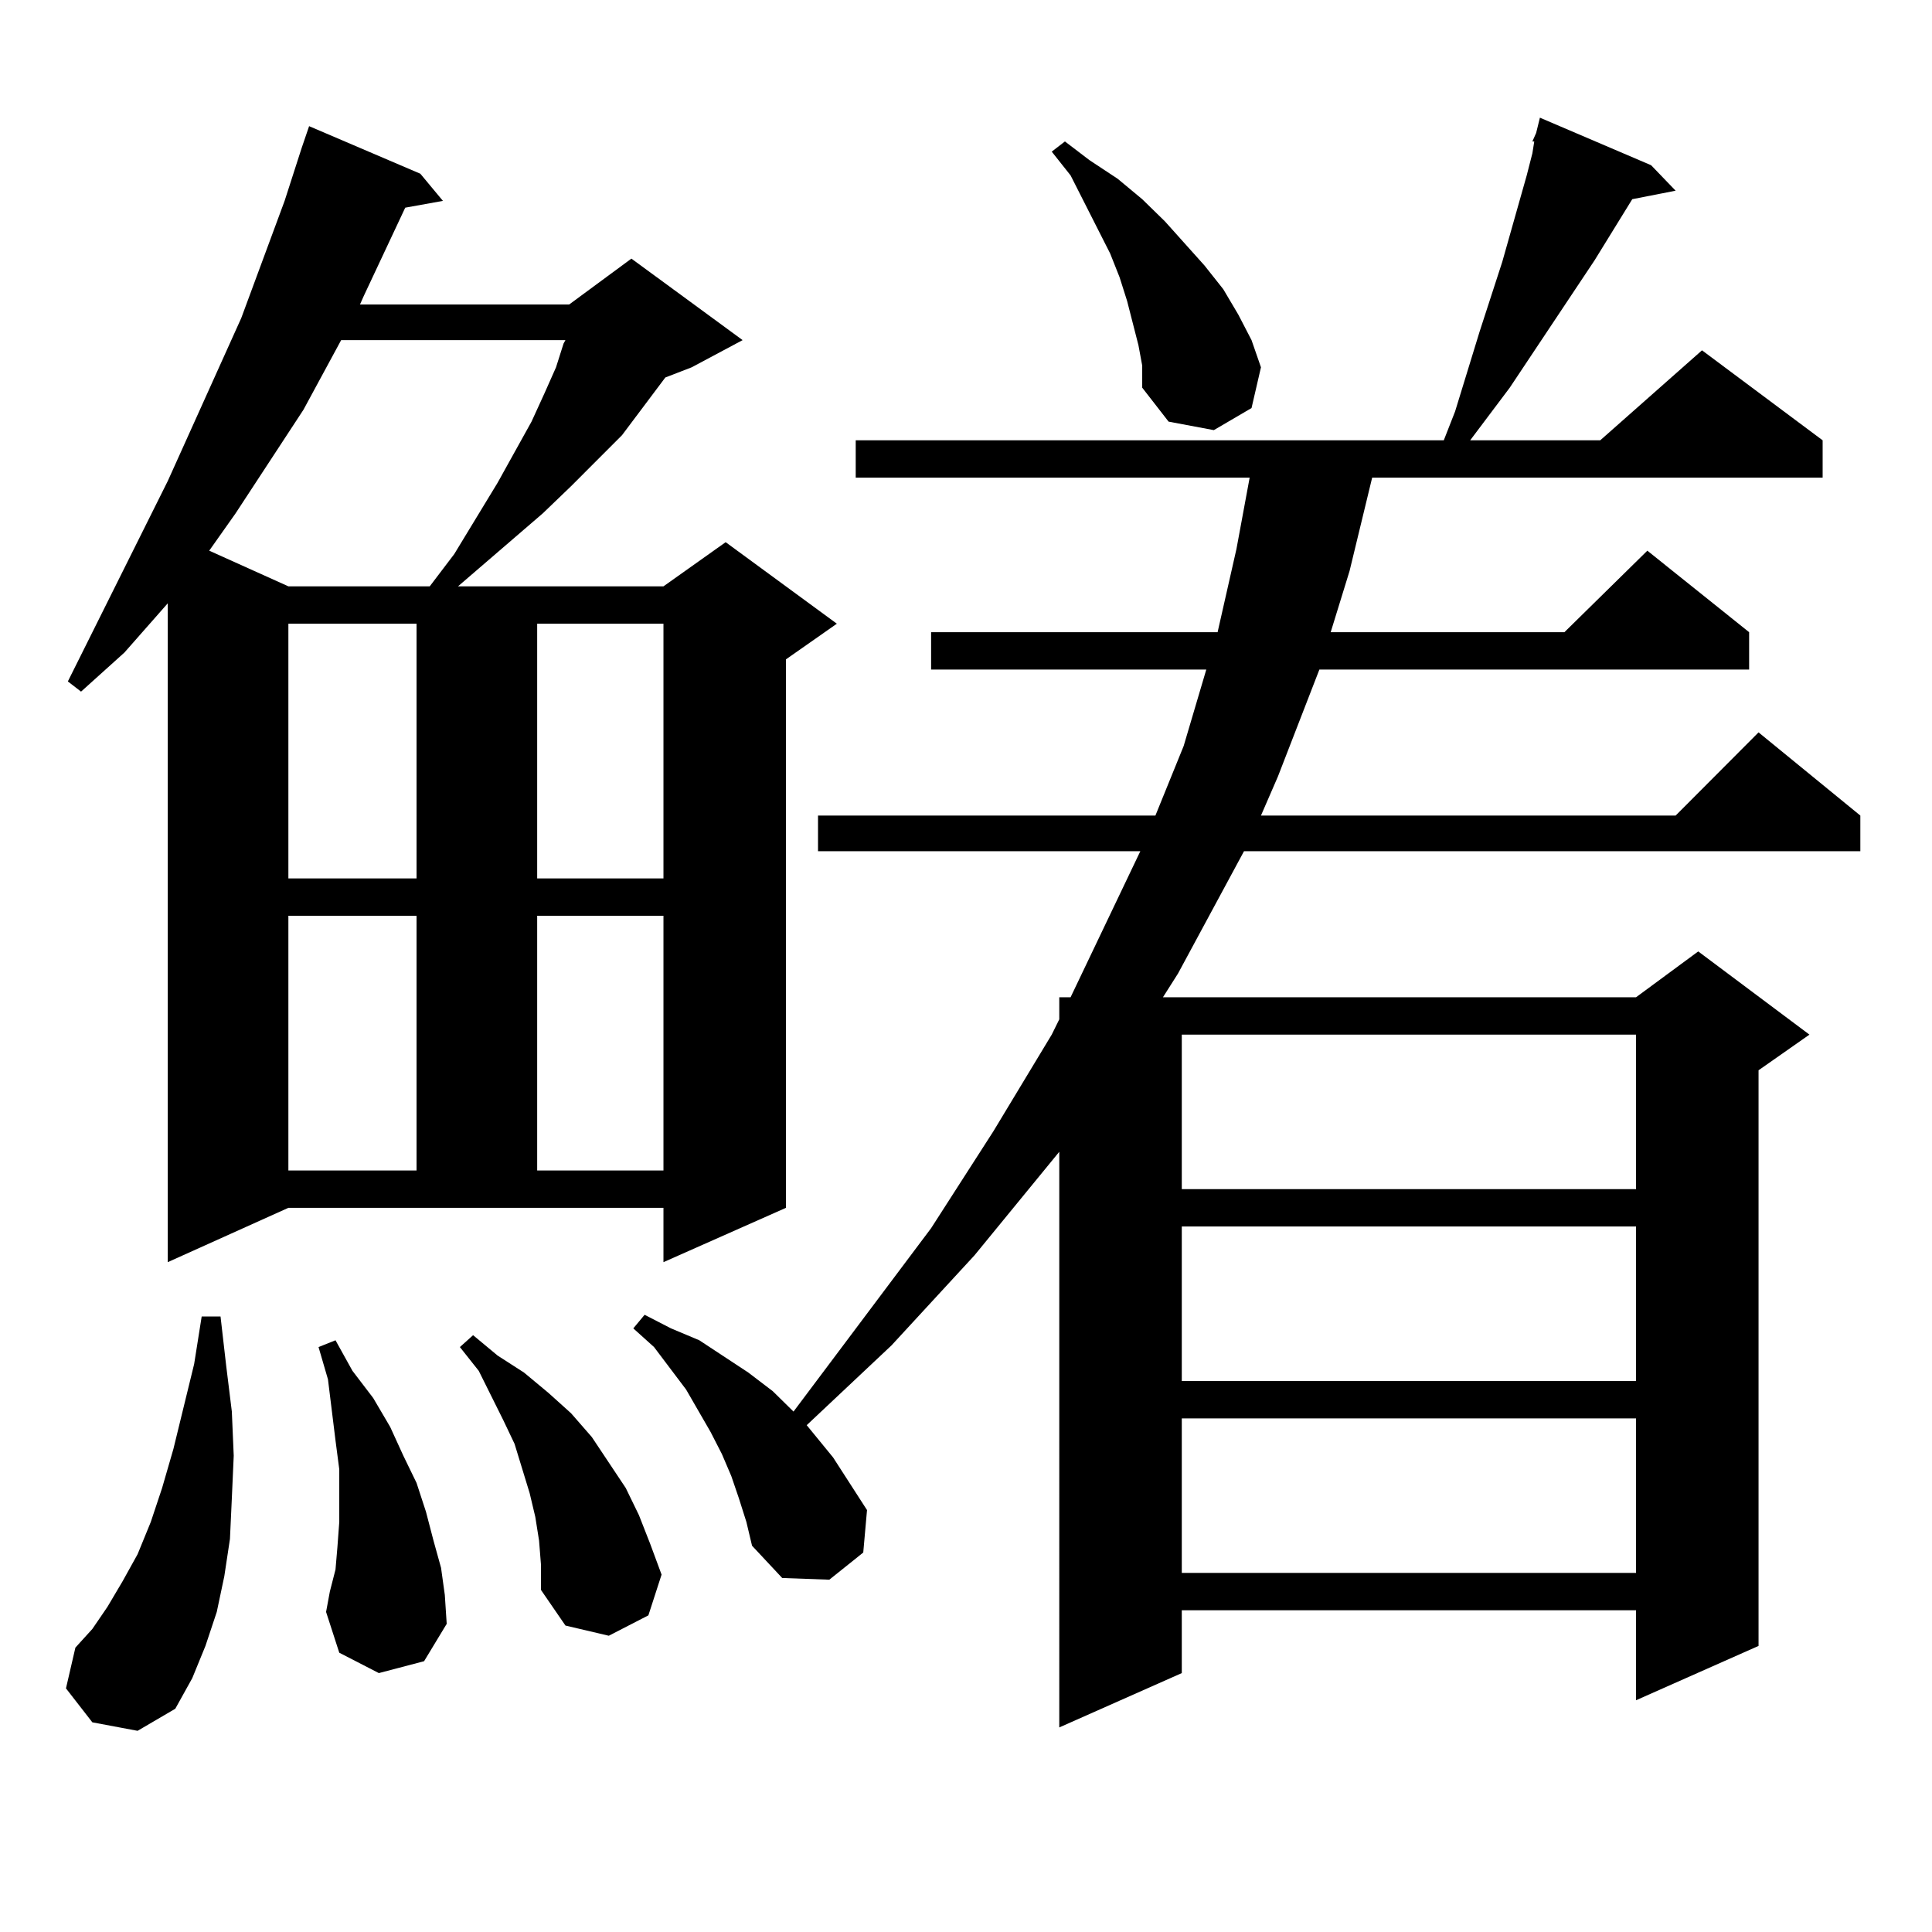 <?xml version="1.0" encoding="utf-8"?>
<!-- Generator: Adobe Illustrator 16.0.0, SVG Export Plug-In . SVG Version: 6.00 Build 0)  -->
<!DOCTYPE svg PUBLIC "-//W3C//DTD SVG 1.1//EN" "http://www.w3.org/Graphics/SVG/1.1/DTD/svg11.dtd">
<svg version="1.1" id="图层_1" xmlns="http://www.w3.org/2000/svg" xmlns:xlink="http://www.w3.org/1999/xlink" x="0px" y="0px"
	 width="1000px" height="1000px" viewBox="0 0 1000 1000" enable-background="new 0 0 1000 1000" xml:space="preserve">
<path d="M47.804,891.477l-13.658-17.578l4.878-21.094l8.78-9.668l7.805-11.426l7.805-13.184l7.805-14.063l6.829-16.699l5.854-17.578
	l5.854-20.215l10.731-43.945l3.902-24.609h9.756l2.927,25.488l2.927,23.73l0.976,22.852l-0.976,21.973l-0.976,21.094l-2.927,19.336
	l-3.902,18.457l-5.854,17.578l-6.829,16.699l-8.78,15.82l-19.512,11.426L47.804,891.477z M86.828,653.293V312.277l-22.438,25.488
	L41.951,357.98l-6.829-5.273l51.706-103.711l38.048-84.375l22.438-60.645l8.78-27.246l3.902-11.426l57.56,24.609l11.707,14.063
	l-19.512,3.516l-21.463,45.703l-1.951,4.395h108.29l32.194-23.73l57.56,42.188l-26.341,14.063l-13.658,5.273l-22.438,29.883
	l-26.341,26.367l-14.634,14.063l-43.901,37.793h106.339l32.194-22.852l57.56,42.188l-26.341,18.457v283.887l-63.413,28.125v-28.125
	H149.265L86.828,653.293z M176.582,176.047l-19.512,36.035l-35.121,53.613l-13.658,19.336l40.975,18.457h73.169l12.683-16.699
	l22.438-36.914l17.561-31.641l6.829-14.941l5.854-13.184l3.902-12.305l0.976-1.758H176.582z M149.265,322.824V454.66h66.34V322.824
	H149.265z M149.265,473.996v131.836h66.34V473.996H149.265z M196.093,865.988l-20.487-10.547l-6.829-21.094l1.951-10.547
	l2.927-11.426l0.976-11.426l0.976-13.184v-13.184V760.52l-1.951-14.941l-3.902-31.641l-4.878-16.699l8.78-3.516l8.78,15.82
	l10.731,14.063l8.78,14.941l6.829,14.941l6.829,14.063l4.878,14.941l3.902,14.941l3.902,14.063l1.951,14.063l0.976,14.941
	l-11.707,19.336L196.093,865.988z M279.018,797.434l-1.951-12.305l-2.927-12.305l-7.805-25.488l-5.854-12.305l-12.683-25.488
	l-9.756-12.305l6.829-6.152l12.683,10.547l13.658,8.789l12.683,10.547l11.707,10.547l10.731,12.305l8.78,13.184l8.78,13.184
	l6.829,14.063l5.854,14.941l5.854,15.82l-6.829,21.094l-20.487,10.547l-22.438-5.273l-12.683-18.457v-13.184L279.018,797.434z
	 M278.042,322.824V454.66h65.364V322.824H278.042z M278.042,473.996v131.836h65.364V473.996H278.042z M879.003,492.453l57.56,43.066
	l-26.341,18.457v297.949l-63.413,28.125v-46.582H611.693v32.52l-63.413,28.125V596.164l-43.901,53.613l-42.926,46.582
	l-43.901,41.309l13.658,16.699l17.561,27.246l-1.951,21.973l-17.561,14.063l-24.39-0.879l-15.609-16.699l-2.927-12.305
	l-3.902-12.305l-3.902-11.426l-4.878-11.426l-5.854-11.426l-12.683-21.973l-16.585-21.973l-10.731-9.668l5.854-7.031l13.658,7.031
	l14.634,6.152l25.365,16.699l12.683,9.668l10.731,10.547l71.218-94.922l32.194-50.098l30.243-50.098l3.902-7.91v-11.426h5.854
	l36.097-75.586H423.405v-18.457h174.63l14.634-36.035l11.707-39.551H481.94v-19.336h148.289l9.756-43.066l6.829-36.914H442.917
	v-19.336h304.383l5.854-14.941l12.683-41.309l11.707-36.035l12.683-44.824l2.927-11.426l0.976-6.152h-0.976l1.951-4.395l1.951-7.91
	l57.56,24.609l12.683,13.184l-22.438,4.395l-19.512,31.641l-43.901,65.918l-20.487,27.246h67.315l52.682-46.582l62.438,46.582
	v19.336H710.227l-11.707,48.34l-9.756,31.641h120.973l42.926-42.188l52.682,42.188v19.336H682.911l-21.463,55.371l-8.78,20.215
	h214.629l42.926-43.066l52.682,43.066v18.457H643.887l-34.146,63.281l-7.805,12.305h244.872L879.003,492.453z M589.254,178.684
	l-2.927-11.426l-2.927-11.426l-3.902-12.305l-4.878-12.305l-20.487-40.43l-9.756-12.305l6.829-5.273l12.683,9.668l14.634,9.668
	l12.683,10.547l11.707,11.426l20.487,22.852l9.756,12.305l7.805,13.184l6.829,13.184l4.878,14.063l-4.878,21.094l-19.512,11.426
	l-23.414-4.395l-13.658-17.578V189.23L589.254,178.684z M611.693,535.52v79.98h235.116v-79.98H611.693z M611.693,634.836v79.98
	h235.116v-79.98H611.693z M611.693,734.152v79.98h235.116v-79.98H611.693z"/>
</svg>
